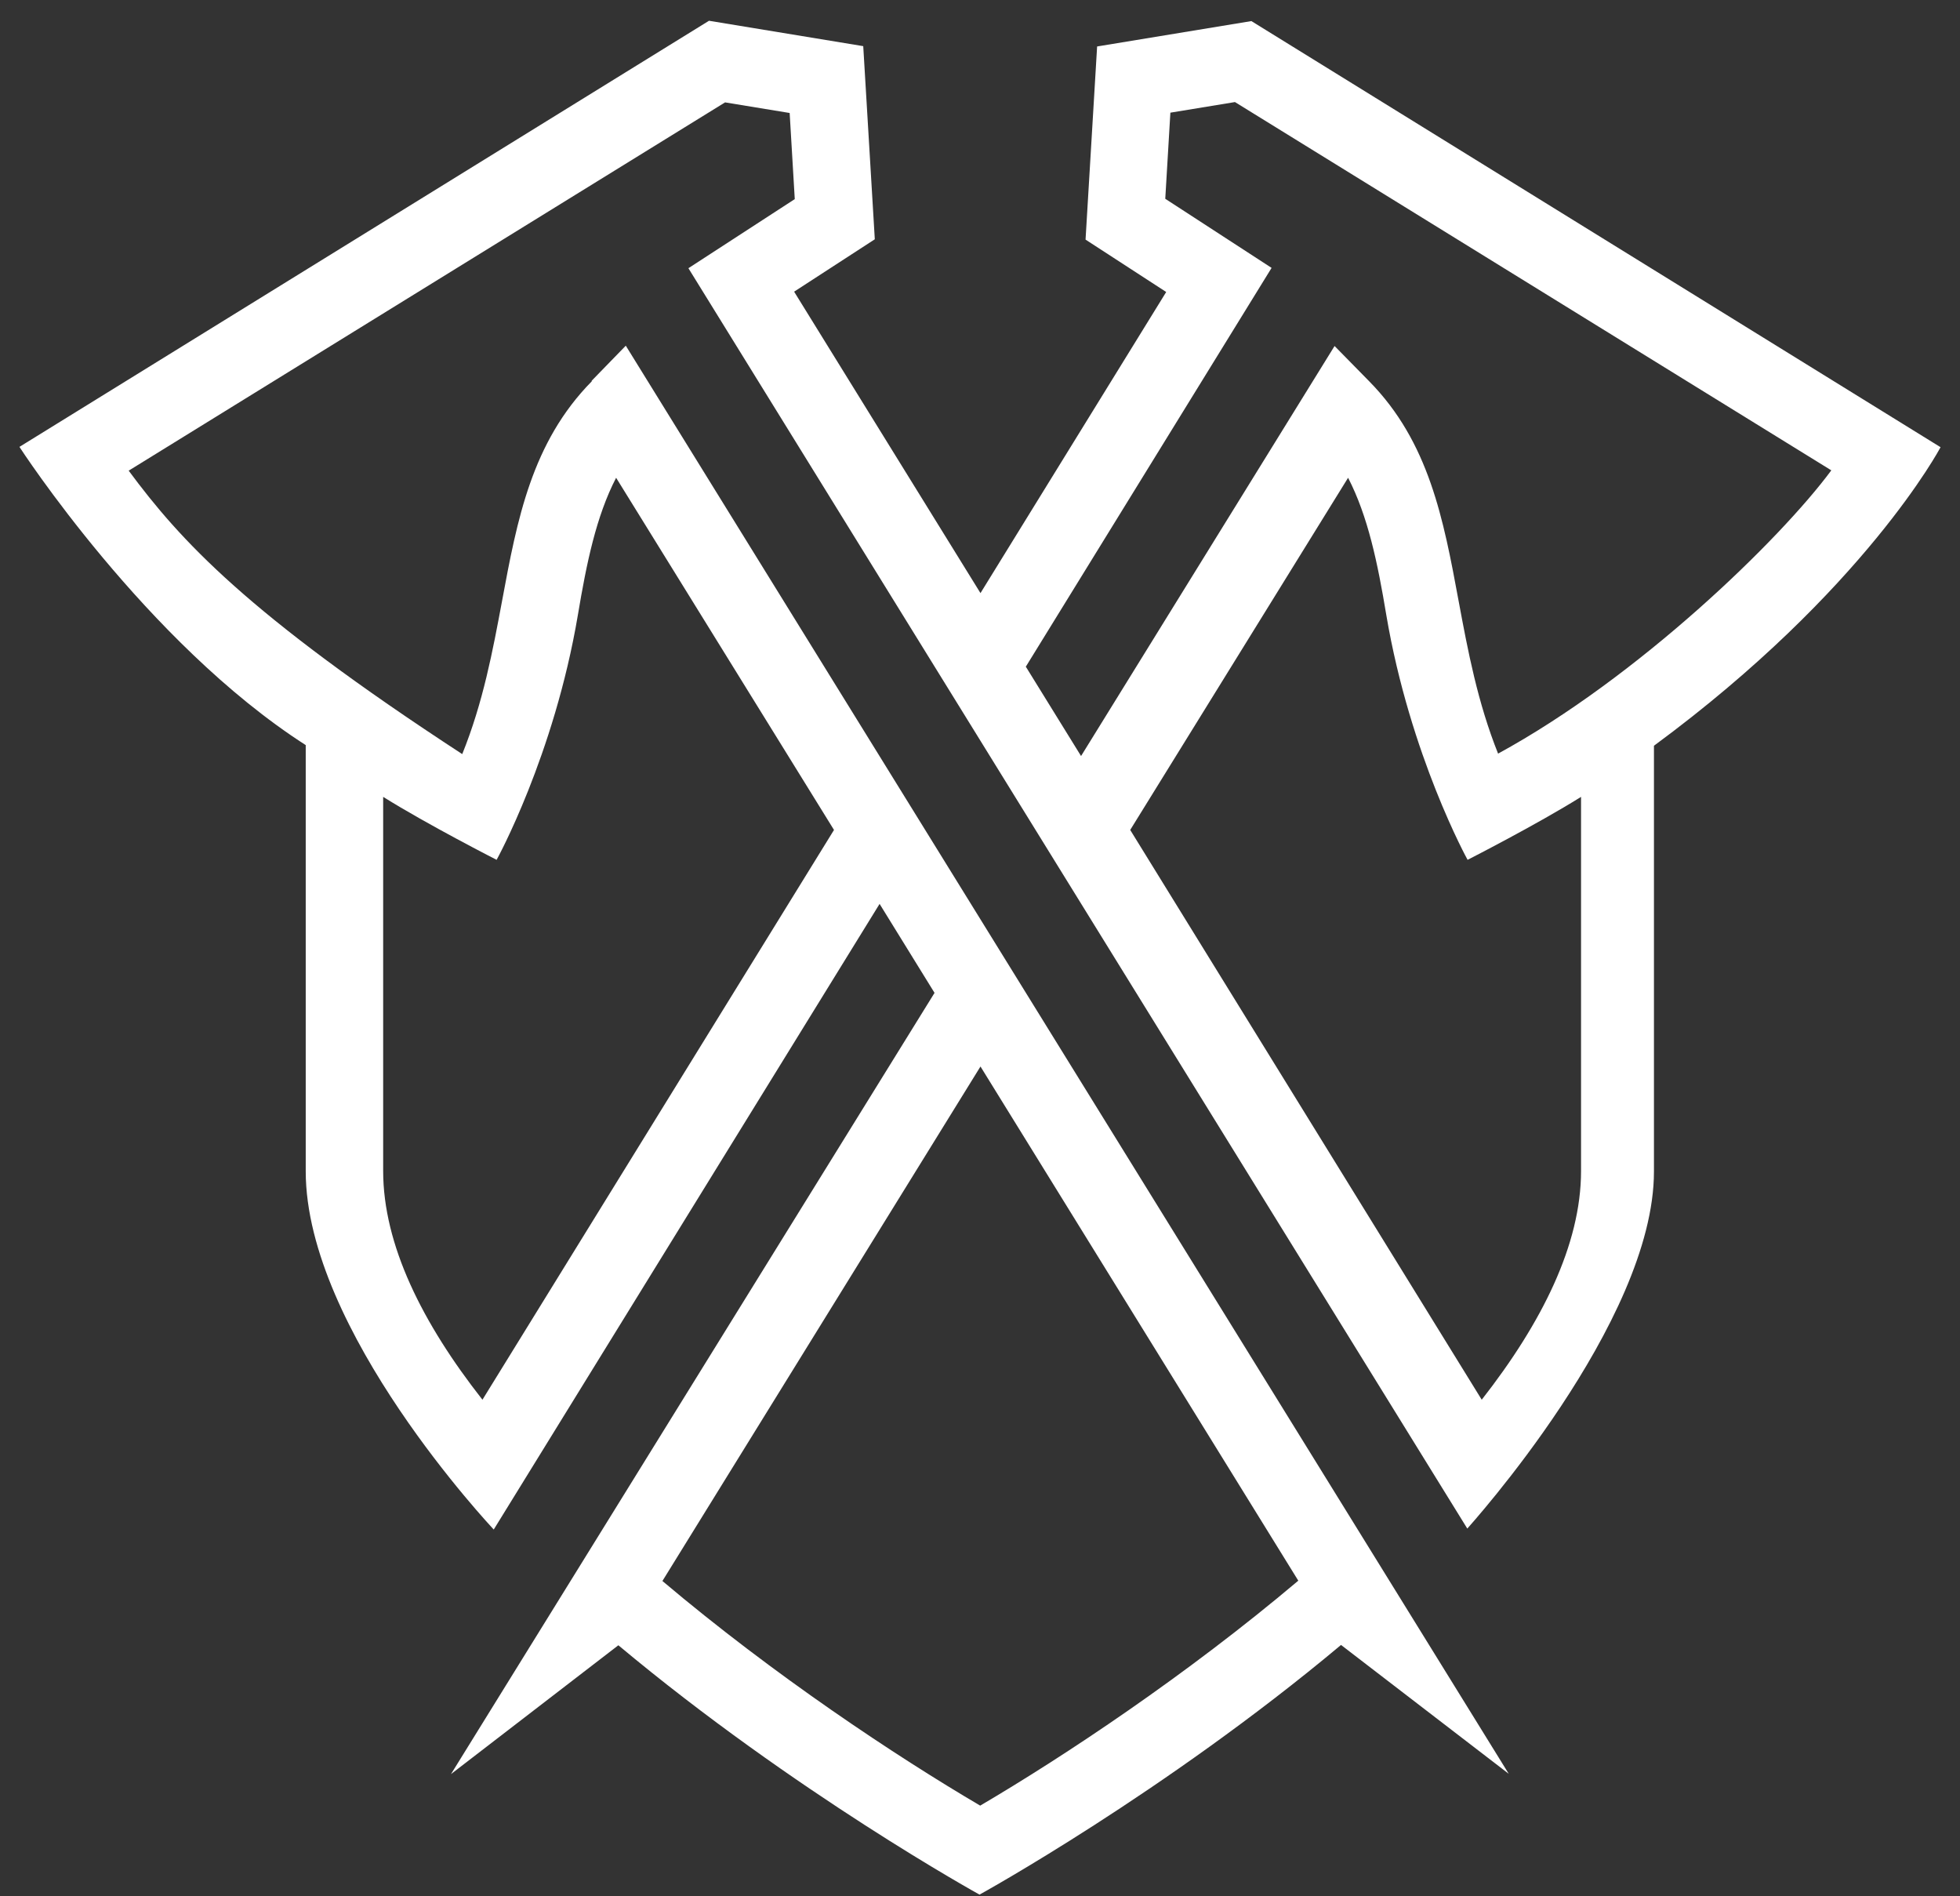 <svg width="61" height="59" viewBox="0 0 61 59" fill="none" xmlns="http://www.w3.org/2000/svg">
<rect x="0" y="0" width="61" height="59" fill="#333333" stroke="none"/>
<path d="M38.946 0.656L34.145 1.446L33.785 7.456L36.295 9.086L30.515 18.456L24.715 9.076L27.226 7.446L26.866 1.436L22.066 0.646L0.605 13.906C0.605 13.906 4.545 19.997 9.515 23.186V36.447C9.515 41.407 15.345 47.566 15.366 47.596L27.375 28.127L29.085 30.896L14.036 55.206L19.245 51.197C24.735 55.786 30.485 58.956 30.485 58.956C30.485 58.956 36.245 55.786 41.736 51.187L46.956 55.197L19.476 10.757L18.416 11.847V11.867C16.546 13.767 16.096 16.166 15.626 18.697C15.335 20.256 15.036 21.857 14.386 23.466C7.685 19.096 5.605 16.806 4.005 14.646L22.566 3.186L24.576 3.516L24.735 6.196L21.425 8.346L45.666 47.566C45.696 47.526 51.475 41.157 51.475 36.456V23.206C58.045 18.366 60.395 13.916 60.395 13.916L38.946 0.656ZM40.406 49.187C36.925 52.127 33.126 54.647 30.506 56.187C27.886 54.647 24.096 52.136 20.616 49.197L30.515 33.187L40.406 49.187ZM11.925 24.797C13.316 25.666 15.456 26.756 15.456 26.756C15.456 26.756 17.245 23.517 17.985 19.137C18.256 17.517 18.555 16.067 19.175 14.867L25.956 25.826L15.015 43.556C13.146 41.176 11.925 38.736 11.925 36.437V24.797ZM49.206 36.437C49.206 38.727 47.986 41.166 46.115 43.556L35.175 25.826L41.956 14.867C42.575 16.067 42.876 17.517 43.145 19.137C43.886 23.517 45.675 26.756 45.675 26.756C45.675 26.756 47.816 25.666 49.206 24.797V36.437ZM46.626 23.456C45.986 21.857 45.685 20.256 45.395 18.697C44.925 16.157 44.475 13.757 42.615 11.867L41.535 10.767L33.645 23.526L31.945 20.776L31.925 20.747L39.575 8.336L36.266 6.186L36.425 3.506L38.435 3.176L56.995 14.636C55.395 16.797 50.986 21.076 46.615 23.456H46.626Z" fill="white"/>
</svg>
